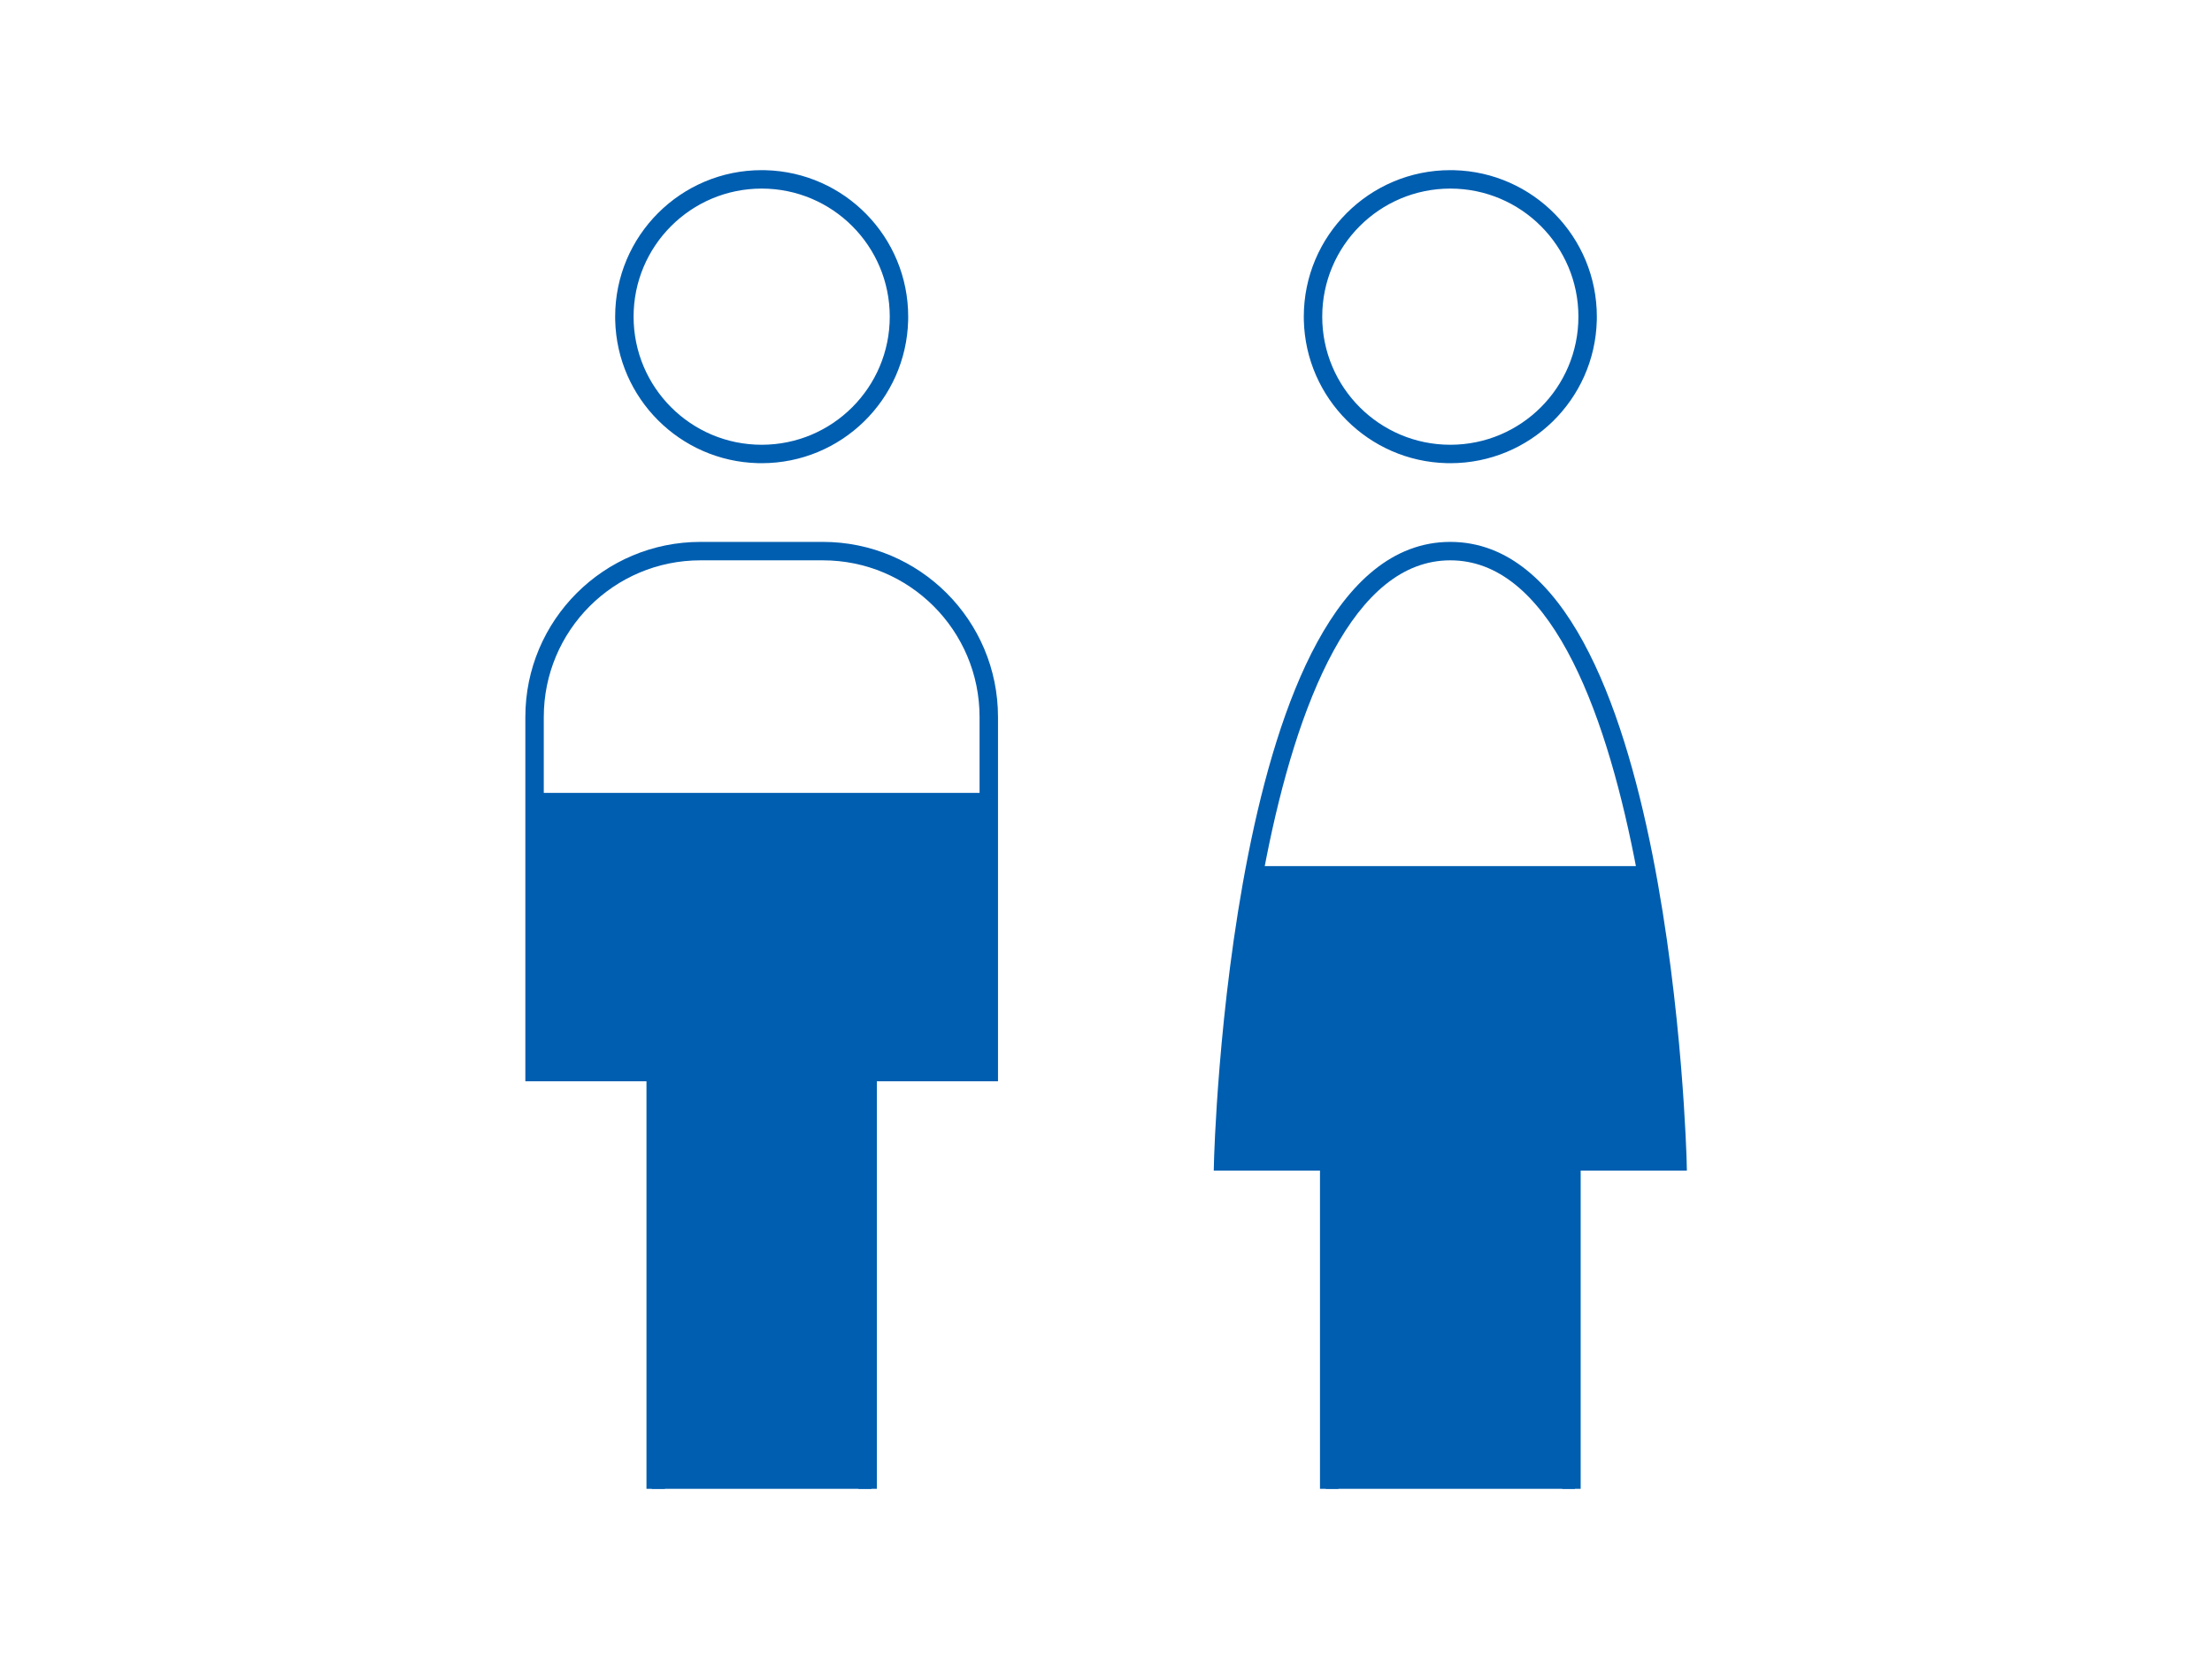 <svg width="240" height="180" viewBox="0 0 240 180" fill="none" xmlns="http://www.w3.org/2000/svg">
<mask id="mask0_4352_1398" style="mask-type:alpha" maskUnits="userSpaceOnUse" x="0" y="0" width="240" height="180">
<path d="M0 0H240V180H0V0Z" fill="#D9D9D9"/>
</mask>
<g mask="url(#mask0_4352_1398)">
<path d="M96.538 34.359C96.538 26.683 90.316 20.461 82.641 20.461C74.966 20.461 68.744 26.683 68.744 34.359C68.744 42.034 74.966 48.256 82.641 48.256V50.256L82.231 50.251C73.777 50.037 66.963 43.223 66.749 34.769L66.744 34.359C66.744 25.579 73.861 18.461 82.641 18.461L83.051 18.466C91.642 18.684 98.538 25.716 98.538 34.359L98.534 34.769C98.316 43.359 91.284 50.256 82.641 50.256V48.256C90.316 48.256 96.538 42.034 96.538 34.359Z" fill="#005EB0"/>
<path d="M106.282 77.795C106.282 68.406 98.671 60.795 89.282 60.795H76C66.611 60.795 59 68.406 59 77.795V115.319H72.142V161.538H70.142V117.319H57V77.795C57 67.301 65.507 58.795 76 58.795H89.282C99.776 58.795 108.282 67.301 108.282 77.795V117.319H95.141V161.538H93.141V115.319H106.282V77.795Z" fill="#005EB0"/>
<path d="M58 86.026H107.282V116.827L94.564 116.628V161.538H70.718V116.628L58 116.827V86.026Z" fill="#005EB0"/>
<path d="M171.256 34.359C171.256 26.683 165.034 20.461 157.359 20.461C149.684 20.461 143.461 26.683 143.461 34.359C143.461 42.034 149.684 48.256 157.359 48.256V50.256L156.949 50.251C148.495 50.037 141.68 43.223 141.466 34.769L141.461 34.359C141.461 25.579 148.579 18.461 157.359 18.461L157.769 18.466C166.359 18.684 173.256 25.716 173.256 34.359L173.251 34.769C173.034 43.359 166.002 50.256 157.359 50.256V48.256C165.034 48.256 171.256 42.034 171.256 34.359Z" fill="#005EB0"/>
<path d="M157.358 58.795C163.669 58.795 168.346 63.35 171.791 69.662C175.252 76.002 177.637 84.396 179.286 92.707C180.939 101.034 181.866 109.351 182.381 115.581C182.638 118.697 182.793 121.294 182.883 123.114C182.928 124.024 182.958 124.74 182.976 125.229C182.984 125.474 182.99 125.662 182.994 125.789C182.996 125.852 182.997 125.901 182.998 125.933C182.998 125.95 182.999 125.962 182.999 125.97V125.983C182.993 125.984 182.921 125.986 182 126.009L183 125.984L183.024 127.009H171.501V161.538H169.501V125.009H180.964C180.946 124.55 180.922 123.945 180.886 123.213C180.796 121.411 180.643 118.836 180.388 115.745C179.876 109.559 178.957 101.323 177.324 93.096C175.688 84.854 173.351 76.694 170.035 70.62C166.704 64.516 162.549 60.795 157.358 60.795C152.168 60.795 148.014 64.516 144.683 70.62C141.367 76.694 139.029 84.854 137.394 93.096C135.761 101.323 134.841 109.559 134.33 115.745C134.075 118.836 133.921 121.411 133.832 123.213C133.796 123.945 133.772 124.55 133.754 125.009H145.217V161.538H143.217V127.009H131.692L131.718 125.984L132.718 126.009C131.738 125.984 131.718 125.984 131.718 125.983C131.718 125.983 131.718 125.981 131.718 125.98C131.718 125.978 131.719 125.975 131.719 125.97C131.719 125.962 131.719 125.95 131.72 125.933C131.721 125.901 131.722 125.852 131.724 125.789C131.727 125.662 131.733 125.474 131.742 125.229C131.76 124.74 131.789 124.024 131.834 123.114C131.924 121.294 132.079 118.697 132.337 115.581C132.852 109.351 133.779 101.034 135.432 92.707C137.081 84.396 139.466 76.002 142.927 69.662C146.372 63.35 151.048 58.795 157.358 58.795Z" fill="#005EB0"/>
<path d="M135.897 93.974H178.82L181.205 109.971L182 125.968L170.872 126.166V161.538H143.846V126.166L132.718 125.968L133.513 109.971L135.897 93.974Z" fill="#005EB0"/>
</g>
</svg>
